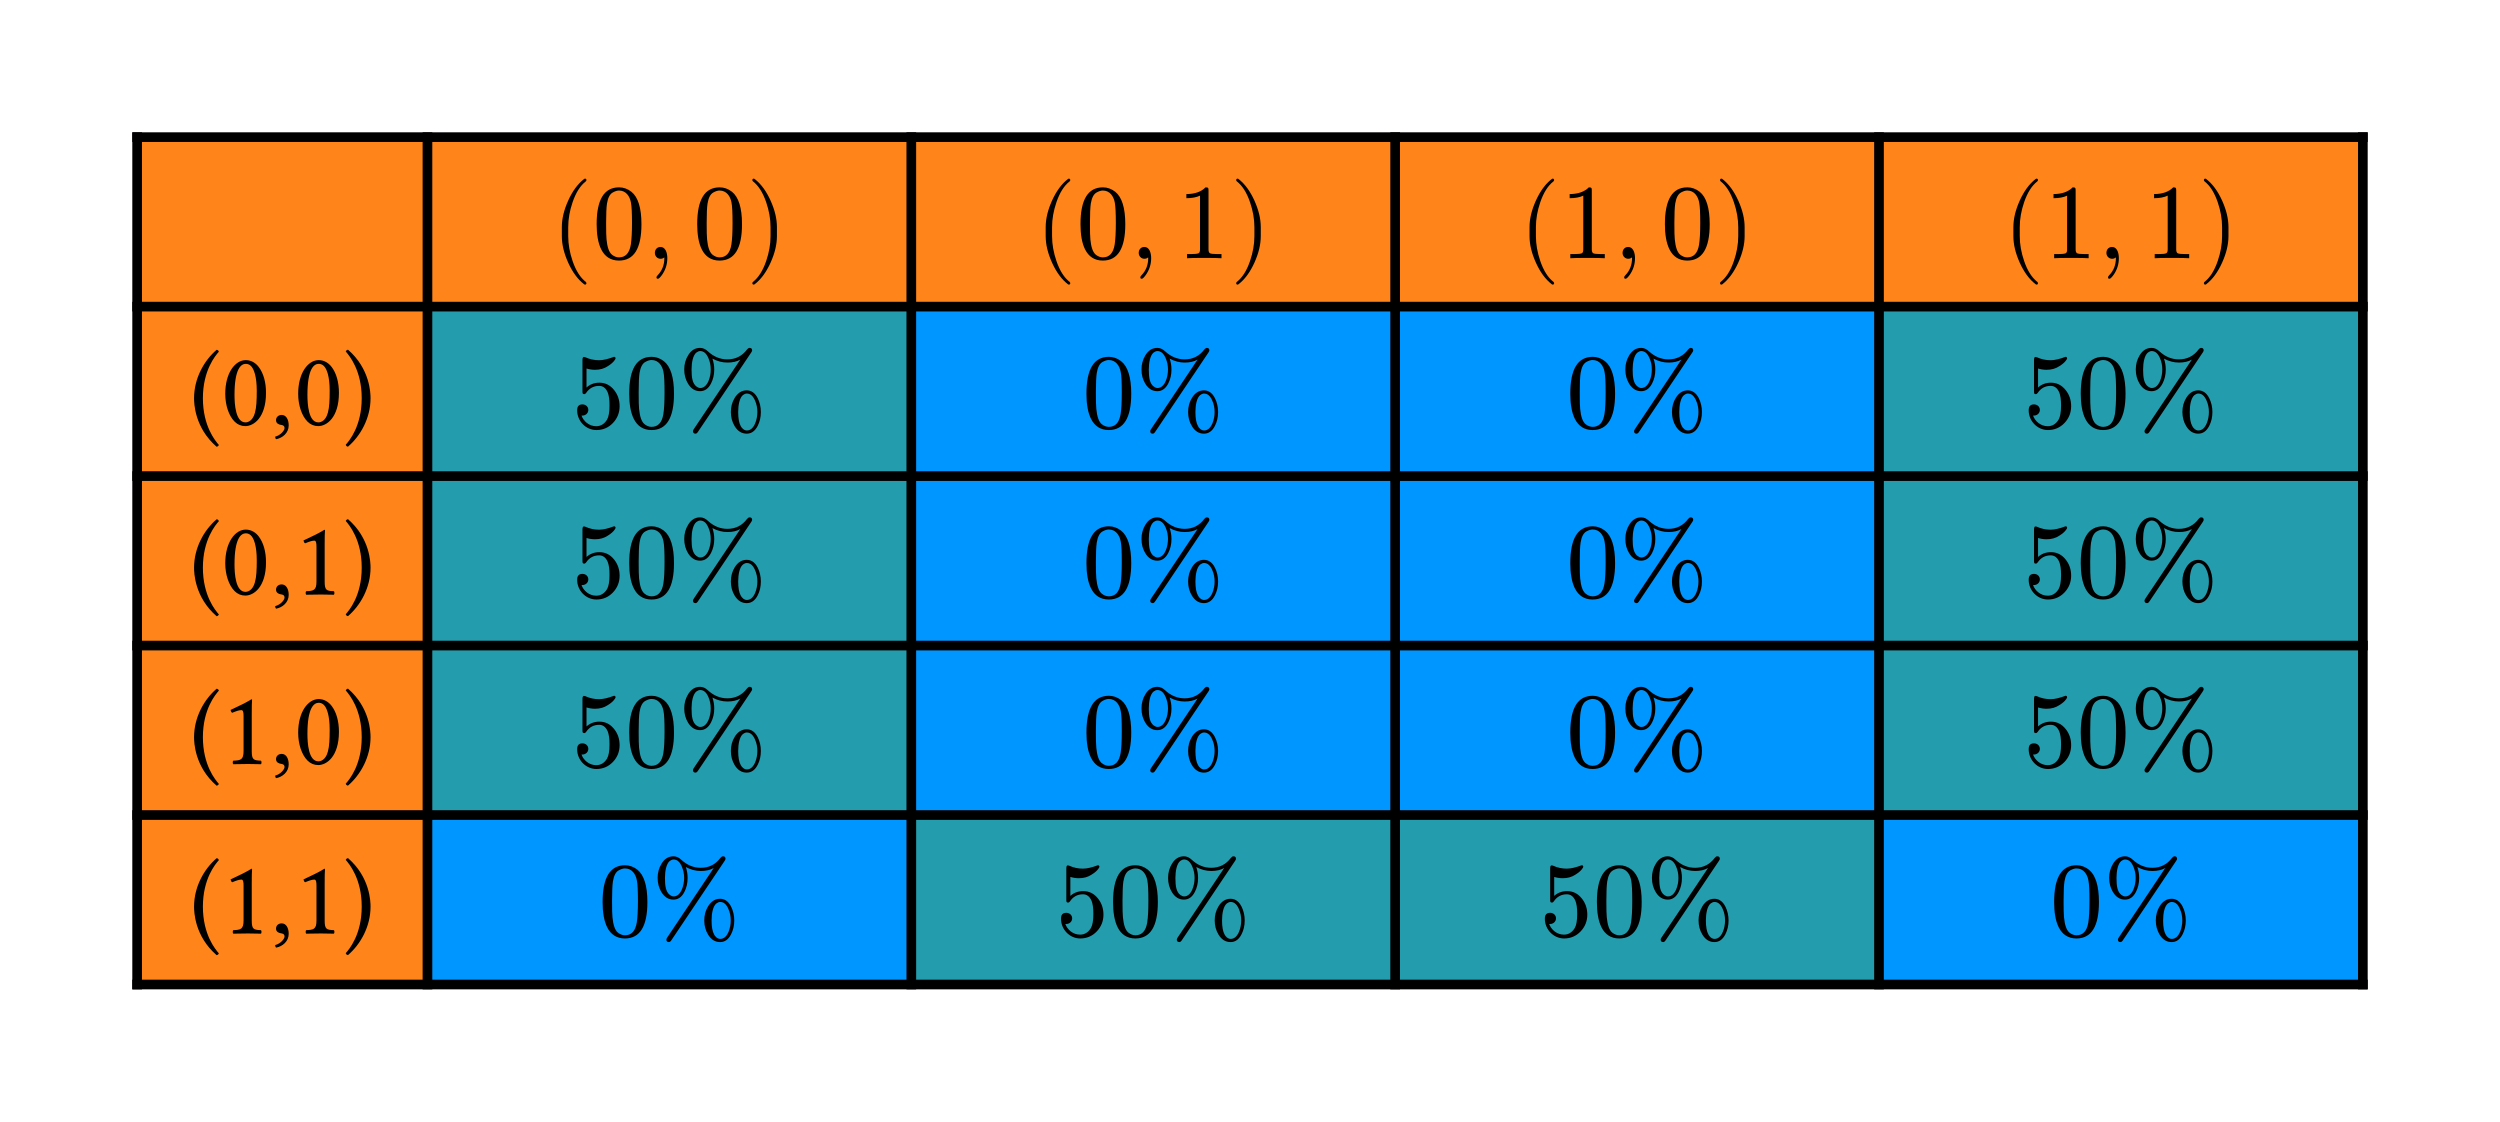 <svg class="typst-doc" viewBox="0 0 258.346 115.911" width="258.346pt" height="115.911pt" xmlns="http://www.w3.org/2000/svg" xmlns:xlink="http://www.w3.org/1999/xlink" xmlns:h5="http://www.w3.org/1999/xhtml">
    <g>
        <g transform="translate(14.173 14.173)">
            <g class="typst-group">
                <g>
                    <g transform="translate(0 0)">
                        <path class="typst-shape" fill="#ff851b4d" fill-rule="nonzero" d="M 0 0 L 0 17.513 L 30 17.513 L 30 0 Z "/>
                    </g>
                    <g transform="translate(0 17.513)">
                        <path class="typst-shape" fill="#ff851b4d" fill-rule="nonzero" d="M 0 0 L 0 17.513 L 30 17.513 L 30 0 Z "/>
                    </g>
                    <g transform="translate(0 35.026)">
                        <path class="typst-shape" fill="#ff851b4d" fill-rule="nonzero" d="M 0 0 L 0 17.513 L 30 17.513 L 30 0 Z "/>
                    </g>
                    <g transform="translate(0 52.539)">
                        <path class="typst-shape" fill="#ff851b4d" fill-rule="nonzero" d="M 0 0 L 0 17.513 L 30 17.513 L 30 0 Z "/>
                    </g>
                    <g transform="translate(0 70.052)">
                        <path class="typst-shape" fill="#ff851b4d" fill-rule="nonzero" d="M 0 0 L 0 17.513 L 30 17.513 L 30 0 Z "/>
                    </g>
                    <g transform="translate(30 0)">
                        <path class="typst-shape" fill="#ff851b4d" fill-rule="nonzero" d="M 0 0 L 0 17.513 L 50 17.513 L 50 0 Z "/>
                    </g>
                    <g transform="translate(30 17.513)">
                        <path class="typst-shape" fill="#239dad80" fill-rule="nonzero" d="M 0 0 L 0 17.513 L 50 17.513 L 50 0 Z "/>
                    </g>
                    <g transform="translate(30 35.026)">
                        <path class="typst-shape" fill="#239dad80" fill-rule="nonzero" d="M 0 0 L 0 17.513 L 50 17.513 L 50 0 Z "/>
                    </g>
                    <g transform="translate(30 52.539)">
                        <path class="typst-shape" fill="#239dad80" fill-rule="nonzero" d="M 0 0 L 0 17.513 L 50 17.513 L 50 0 Z "/>
                    </g>
                    <g transform="translate(30 70.052)">
                        <path class="typst-shape" fill="#0096ff32" fill-rule="nonzero" d="M 0 0 L 0 17.513 L 50 17.513 L 50 0 Z "/>
                    </g>
                    <g transform="translate(80 0)">
                        <path class="typst-shape" fill="#ff851b4d" fill-rule="nonzero" d="M 0 0 L 0 17.513 L 50 17.513 L 50 0 Z "/>
                    </g>
                    <g transform="translate(80 17.513)">
                        <path class="typst-shape" fill="#0096ff32" fill-rule="nonzero" d="M 0 0 L 0 17.513 L 50 17.513 L 50 0 Z "/>
                    </g>
                    <g transform="translate(80 35.026)">
                        <path class="typst-shape" fill="#0096ff32" fill-rule="nonzero" d="M 0 0 L 0 17.513 L 50 17.513 L 50 0 Z "/>
                    </g>
                    <g transform="translate(80 52.539)">
                        <path class="typst-shape" fill="#0096ff32" fill-rule="nonzero" d="M 0 0 L 0 17.513 L 50 17.513 L 50 0 Z "/>
                    </g>
                    <g transform="translate(80 70.052)">
                        <path class="typst-shape" fill="#239dad80" fill-rule="nonzero" d="M 0 0 L 0 17.513 L 50 17.513 L 50 0 Z "/>
                    </g>
                    <g transform="translate(130 0)">
                        <path class="typst-shape" fill="#ff851b4d" fill-rule="nonzero" d="M 0 0 L 0 17.513 L 50 17.513 L 50 0 Z "/>
                    </g>
                    <g transform="translate(130 17.513)">
                        <path class="typst-shape" fill="#0096ff32" fill-rule="nonzero" d="M 0 0 L 0 17.513 L 50 17.513 L 50 0 Z "/>
                    </g>
                    <g transform="translate(130 35.026)">
                        <path class="typst-shape" fill="#0096ff32" fill-rule="nonzero" d="M 0 0 L 0 17.513 L 50 17.513 L 50 0 Z "/>
                    </g>
                    <g transform="translate(130 52.539)">
                        <path class="typst-shape" fill="#0096ff32" fill-rule="nonzero" d="M 0 0 L 0 17.513 L 50 17.513 L 50 0 Z "/>
                    </g>
                    <g transform="translate(130 70.052)">
                        <path class="typst-shape" fill="#239dad80" fill-rule="nonzero" d="M 0 0 L 0 17.513 L 50 17.513 L 50 0 Z "/>
                    </g>
                    <g transform="translate(180 0)">
                        <path class="typst-shape" fill="#ff851b4d" fill-rule="nonzero" d="M 0 0 L 0 17.513 L 50 17.513 L 50 0 Z "/>
                    </g>
                    <g transform="translate(180 17.513)">
                        <path class="typst-shape" fill="#239dad80" fill-rule="nonzero" d="M 0 0 L 0 17.513 L 50 17.513 L 50 0 Z "/>
                    </g>
                    <g transform="translate(180 35.026)">
                        <path class="typst-shape" fill="#239dad80" fill-rule="nonzero" d="M 0 0 L 0 17.513 L 50 17.513 L 50 0 Z "/>
                    </g>
                    <g transform="translate(180 52.539)">
                        <path class="typst-shape" fill="#239dad80" fill-rule="nonzero" d="M 0 0 L 0 17.513 L 50 17.513 L 50 0 Z "/>
                    </g>
                    <g transform="translate(180 70.052)">
                        <path class="typst-shape" fill="#0096ff32" fill-rule="nonzero" d="M 0 0 L 0 17.513 L 50 17.513 L 50 0 Z "/>
                    </g>
                    <g transform="translate(0 -0.5)">
                        <path class="typst-shape" fill="none" stroke="#000000" stroke-width="1" stroke-linecap="butt" stroke-linejoin="miter" stroke-miterlimit="4" d="M 0 0 L 0 88.565 "/>
                    </g>
                    <g transform="translate(30 -0.5)">
                        <path class="typst-shape" fill="none" stroke="#000000" stroke-width="1" stroke-linecap="butt" stroke-linejoin="miter" stroke-miterlimit="4" d="M 0 0 L 0 88.565 "/>
                    </g>
                    <g transform="translate(80 -0.5)">
                        <path class="typst-shape" fill="none" stroke="#000000" stroke-width="1" stroke-linecap="butt" stroke-linejoin="miter" stroke-miterlimit="4" d="M 0 0 L 0 88.565 "/>
                    </g>
                    <g transform="translate(130 -0.5)">
                        <path class="typst-shape" fill="none" stroke="#000000" stroke-width="1" stroke-linecap="butt" stroke-linejoin="miter" stroke-miterlimit="4" d="M 0 0 L 0 88.565 "/>
                    </g>
                    <g transform="translate(180 -0.5)">
                        <path class="typst-shape" fill="none" stroke="#000000" stroke-width="1" stroke-linecap="butt" stroke-linejoin="miter" stroke-miterlimit="4" d="M 0 0 L 0 88.565 "/>
                    </g>
                    <g transform="translate(230 -0.5)">
                        <path class="typst-shape" fill="none" stroke="#000000" stroke-width="1" stroke-linecap="butt" stroke-linejoin="miter" stroke-miterlimit="4" d="M 0 0 L 0 88.565 "/>
                    </g>
                    <g transform="translate(-0.5 0)">
                        <path class="typst-shape" fill="none" stroke="#000000" stroke-width="1" stroke-linecap="butt" stroke-linejoin="miter" stroke-miterlimit="4" d="M 0 0 L 231 0 "/>
                    </g>
                    <g transform="translate(-0.5 17.513)">
                        <path class="typst-shape" fill="none" stroke="#000000" stroke-width="1" stroke-linecap="butt" stroke-linejoin="miter" stroke-miterlimit="4" d="M 0 0 L 231 0 "/>
                    </g>
                    <g transform="translate(-0.5 35.026)">
                        <path class="typst-shape" fill="none" stroke="#000000" stroke-width="1" stroke-linecap="butt" stroke-linejoin="miter" stroke-miterlimit="4" d="M 0 0 L 231 0 "/>
                    </g>
                    <g transform="translate(-0.5 52.539)">
                        <path class="typst-shape" fill="none" stroke="#000000" stroke-width="1" stroke-linecap="butt" stroke-linejoin="miter" stroke-miterlimit="4" d="M 0 0 L 231 0 "/>
                    </g>
                    <g transform="translate(-0.5 70.052)">
                        <path class="typst-shape" fill="none" stroke="#000000" stroke-width="1" stroke-linecap="butt" stroke-linejoin="miter" stroke-miterlimit="4" d="M 0 0 L 231 0 "/>
                    </g>
                    <g transform="translate(-0.5 87.565)">
                        <path class="typst-shape" fill="none" stroke="#000000" stroke-width="1" stroke-linecap="butt" stroke-linejoin="miter" stroke-miterlimit="4" d="M 0 0 L 231 0 "/>
                    </g>
                    <g transform="translate(42.775 12.513)">
                        <g class="typst-text" transform="scale(1, -1)">
                            <use xlink:href="#g20D71EB9072776006774D7C1C7F6ACA6" x="0" fill="#000000" fill-rule="nonzero"/>
                        </g>
                    </g>
                    <g transform="translate(47.054 12.513)">
                        <g class="typst-text" transform="scale(1, -1)">
                            <use xlink:href="#g90CA7F85D8774496C1109B2404EB181B" x="0" fill="#000000" fill-rule="nonzero"/>
                        </g>
                    </g>
                    <g transform="translate(52.554 12.513)">
                        <g class="typst-text" transform="scale(1, -1)">
                            <use xlink:href="#gC36E71B031503BFCC0B8CB32551327BD" x="0" fill="#000000" fill-rule="nonzero"/>
                        </g>
                    </g>
                    <g transform="translate(57.446 12.513)">
                        <g class="typst-text" transform="scale(1, -1)">
                            <use xlink:href="#g90CA7F85D8774496C1109B2404EB181B" x="0" fill="#000000" fill-rule="nonzero"/>
                        </g>
                    </g>
                    <g transform="translate(62.946 12.513)">
                        <g class="typst-text" transform="scale(1, -1)">
                            <use xlink:href="#gA2CCCB64BCF573993062F954AE4CE264" x="0" fill="#000000" fill-rule="nonzero"/>
                        </g>
                    </g>
                    <g transform="translate(80 0)">
                        <g class="typst-group">
                            <g>
                                <g transform="translate(12.775 12.513)">
                                    <g class="typst-text" transform="scale(1, -1)">
                                        <use xlink:href="#g20D71EB9072776006774D7C1C7F6ACA6" x="0" fill="#000000" fill-rule="nonzero"/>
                                    </g>
                                </g>
                                <g transform="translate(17.054 12.513)">
                                    <g class="typst-text" transform="scale(1, -1)">
                                        <use xlink:href="#g90CA7F85D8774496C1109B2404EB181B" x="0" fill="#000000" fill-rule="nonzero"/>
                                    </g>
                                </g>
                                <g transform="translate(22.554 12.513)">
                                    <g class="typst-text" transform="scale(1, -1)">
                                        <use xlink:href="#gC36E71B031503BFCC0B8CB32551327BD" x="0" fill="#000000" fill-rule="nonzero"/>
                                    </g>
                                </g>
                                <g transform="translate(27.446 12.513)">
                                    <g class="typst-text" transform="scale(1, -1)">
                                        <use xlink:href="#g5CCDFC1EA51EF2D1A8EA8DDDE260C7EE" x="0" fill="#000000" fill-rule="nonzero"/>
                                    </g>
                                </g>
                                <g transform="translate(32.946 12.513)">
                                    <g class="typst-text" transform="scale(1, -1)">
                                        <use xlink:href="#gA2CCCB64BCF573993062F954AE4CE264" x="0" fill="#000000" fill-rule="nonzero"/>
                                    </g>
                                </g>
                            </g>
                        </g>
                    </g>
                    <g transform="translate(130 0)">
                        <g class="typst-group">
                            <g>
                                <g transform="translate(12.775 12.513)">
                                    <g class="typst-text" transform="scale(1, -1)">
                                        <use xlink:href="#g20D71EB9072776006774D7C1C7F6ACA6" x="0" fill="#000000" fill-rule="nonzero"/>
                                    </g>
                                </g>
                                <g transform="translate(17.054 12.513)">
                                    <g class="typst-text" transform="scale(1, -1)">
                                        <use xlink:href="#g5CCDFC1EA51EF2D1A8EA8DDDE260C7EE" x="0" fill="#000000" fill-rule="nonzero"/>
                                    </g>
                                </g>
                                <g transform="translate(22.554 12.513)">
                                    <g class="typst-text" transform="scale(1, -1)">
                                        <use xlink:href="#gC36E71B031503BFCC0B8CB32551327BD" x="0" fill="#000000" fill-rule="nonzero"/>
                                    </g>
                                </g>
                                <g transform="translate(27.446 12.513)">
                                    <g class="typst-text" transform="scale(1, -1)">
                                        <use xlink:href="#g90CA7F85D8774496C1109B2404EB181B" x="0" fill="#000000" fill-rule="nonzero"/>
                                    </g>
                                </g>
                                <g transform="translate(32.946 12.513)">
                                    <g class="typst-text" transform="scale(1, -1)">
                                        <use xlink:href="#gA2CCCB64BCF573993062F954AE4CE264" x="0" fill="#000000" fill-rule="nonzero"/>
                                    </g>
                                </g>
                            </g>
                        </g>
                    </g>
                    <g transform="translate(180 0)">
                        <g class="typst-group">
                            <g>
                                <g transform="translate(12.775 12.513)">
                                    <g class="typst-text" transform="scale(1, -1)">
                                        <use xlink:href="#g20D71EB9072776006774D7C1C7F6ACA6" x="0" fill="#000000" fill-rule="nonzero"/>
                                    </g>
                                </g>
                                <g transform="translate(17.054 12.513)">
                                    <g class="typst-text" transform="scale(1, -1)">
                                        <use xlink:href="#g5CCDFC1EA51EF2D1A8EA8DDDE260C7EE" x="0" fill="#000000" fill-rule="nonzero"/>
                                    </g>
                                </g>
                                <g transform="translate(22.554 12.513)">
                                    <g class="typst-text" transform="scale(1, -1)">
                                        <use xlink:href="#gC36E71B031503BFCC0B8CB32551327BD" x="0" fill="#000000" fill-rule="nonzero"/>
                                    </g>
                                </g>
                                <g transform="translate(27.446 12.513)">
                                    <g class="typst-text" transform="scale(1, -1)">
                                        <use xlink:href="#g5CCDFC1EA51EF2D1A8EA8DDDE260C7EE" x="0" fill="#000000" fill-rule="nonzero"/>
                                    </g>
                                </g>
                                <g transform="translate(32.946 12.513)">
                                    <g class="typst-text" transform="scale(1, -1)">
                                        <use xlink:href="#gA2CCCB64BCF573993062F954AE4CE264" x="0" fill="#000000" fill-rule="nonzero"/>
                                    </g>
                                </g>
                            </g>
                        </g>
                    </g>
                    <g transform="translate(0 17.513)">
                        <g class="typst-group">
                            <g>
                                <g transform="translate(5.397 12.238)">
                                    <g class="typst-text" transform="scale(1, -1)">
                                        <use xlink:href="#g7473FE2248AC264B0821C44B24B18D45" x="0" fill="#000000" fill-rule="nonzero"/>
                                        <use xlink:href="#gD68B0E8A7FBEA0B8CB904F2C17B2A4B7" x="3.278" fill="#000000" fill-rule="nonzero"/>
                                        <use xlink:href="#gC7960BF7DA99EDCB4B3F7B0EDE8DBF7A" x="8.393" fill="#000000" fill-rule="nonzero"/>
                                        <use xlink:href="#gD68B0E8A7FBEA0B8CB904F2C17B2A4B7" x="10.813" fill="#000000" fill-rule="nonzero"/>
                                        <use xlink:href="#g8130A37EEA1469A50D735CCFE072E54D" x="15.928" fill="#000000" fill-rule="nonzero"/>
                                    </g>
                                </g>
                                <g transform="translate(44.918 12.513)">
                                    <g class="typst-text" transform="scale(1, -1)">
                                        <use xlink:href="#g33FDDB4D63E7BB226D8E0E307F90F22A" x="0" fill="#000000" fill-rule="nonzero"/>
                                    </g>
                                </g>
                                <g transform="translate(50.418 12.513)">
                                    <g class="typst-text" transform="scale(1, -1)">
                                        <use xlink:href="#g90CA7F85D8774496C1109B2404EB181B" x="0" fill="#000000" fill-rule="nonzero"/>
                                    </g>
                                </g>
                                <g transform="translate(55.918 12.513)">
                                    <g class="typst-text" transform="scale(1, -1)">
                                        <use xlink:href="#g7B9D8DAE34927CBF5769C12FEB26D4A8" x="0" fill="#000000" fill-rule="nonzero"/>
                                    </g>
                                </g>
                                <g transform="translate(97.668 12.513)">
                                    <g class="typst-text" transform="scale(1, -1)">
                                        <use xlink:href="#g90CA7F85D8774496C1109B2404EB181B" x="0" fill="#000000" fill-rule="nonzero"/>
                                    </g>
                                </g>
                                <g transform="translate(103.168 12.513)">
                                    <g class="typst-text" transform="scale(1, -1)">
                                        <use xlink:href="#g7B9D8DAE34927CBF5769C12FEB26D4A8" x="0" fill="#000000" fill-rule="nonzero"/>
                                    </g>
                                </g>
                                <g transform="translate(147.668 12.513)">
                                    <g class="typst-text" transform="scale(1, -1)">
                                        <use xlink:href="#g90CA7F85D8774496C1109B2404EB181B" x="0" fill="#000000" fill-rule="nonzero"/>
                                    </g>
                                </g>
                                <g transform="translate(153.168 12.513)">
                                    <g class="typst-text" transform="scale(1, -1)">
                                        <use xlink:href="#g7B9D8DAE34927CBF5769C12FEB26D4A8" x="0" fill="#000000" fill-rule="nonzero"/>
                                    </g>
                                </g>
                                <g transform="translate(194.918 12.513)">
                                    <g class="typst-text" transform="scale(1, -1)">
                                        <use xlink:href="#g33FDDB4D63E7BB226D8E0E307F90F22A" x="0" fill="#000000" fill-rule="nonzero"/>
                                    </g>
                                </g>
                                <g transform="translate(200.418 12.513)">
                                    <g class="typst-text" transform="scale(1, -1)">
                                        <use xlink:href="#g90CA7F85D8774496C1109B2404EB181B" x="0" fill="#000000" fill-rule="nonzero"/>
                                    </g>
                                </g>
                                <g transform="translate(205.918 12.513)">
                                    <g class="typst-text" transform="scale(1, -1)">
                                        <use xlink:href="#g7B9D8DAE34927CBF5769C12FEB26D4A8" x="0" fill="#000000" fill-rule="nonzero"/>
                                    </g>
                                </g>
                            </g>
                        </g>
                    </g>
                    <g transform="translate(0 35.026)">
                        <g class="typst-group">
                            <g>
                                <g transform="translate(5.397 12.238)">
                                    <g class="typst-text" transform="scale(1, -1)">
                                        <use xlink:href="#g7473FE2248AC264B0821C44B24B18D45" x="0" fill="#000000" fill-rule="nonzero"/>
                                        <use xlink:href="#gD68B0E8A7FBEA0B8CB904F2C17B2A4B7" x="3.278" fill="#000000" fill-rule="nonzero"/>
                                        <use xlink:href="#gC7960BF7DA99EDCB4B3F7B0EDE8DBF7A" x="8.393" fill="#000000" fill-rule="nonzero"/>
                                        <use xlink:href="#g16DE4C977FB21FB75E1A2FAEE1AF5B16" x="10.813" fill="#000000" fill-rule="nonzero"/>
                                        <use xlink:href="#g8130A37EEA1469A50D735CCFE072E54D" x="15.928" fill="#000000" fill-rule="nonzero"/>
                                    </g>
                                </g>
                                <g transform="translate(44.918 12.513)">
                                    <g class="typst-text" transform="scale(1, -1)">
                                        <use xlink:href="#g33FDDB4D63E7BB226D8E0E307F90F22A" x="0" fill="#000000" fill-rule="nonzero"/>
                                    </g>
                                </g>
                                <g transform="translate(50.418 12.513)">
                                    <g class="typst-text" transform="scale(1, -1)">
                                        <use xlink:href="#g90CA7F85D8774496C1109B2404EB181B" x="0" fill="#000000" fill-rule="nonzero"/>
                                    </g>
                                </g>
                                <g transform="translate(55.918 12.513)">
                                    <g class="typst-text" transform="scale(1, -1)">
                                        <use xlink:href="#g7B9D8DAE34927CBF5769C12FEB26D4A8" x="0" fill="#000000" fill-rule="nonzero"/>
                                    </g>
                                </g>
                                <g transform="translate(97.668 12.513)">
                                    <g class="typst-text" transform="scale(1, -1)">
                                        <use xlink:href="#g90CA7F85D8774496C1109B2404EB181B" x="0" fill="#000000" fill-rule="nonzero"/>
                                    </g>
                                </g>
                                <g transform="translate(103.168 12.513)">
                                    <g class="typst-text" transform="scale(1, -1)">
                                        <use xlink:href="#g7B9D8DAE34927CBF5769C12FEB26D4A8" x="0" fill="#000000" fill-rule="nonzero"/>
                                    </g>
                                </g>
                                <g transform="translate(147.668 12.513)">
                                    <g class="typst-text" transform="scale(1, -1)">
                                        <use xlink:href="#g90CA7F85D8774496C1109B2404EB181B" x="0" fill="#000000" fill-rule="nonzero"/>
                                    </g>
                                </g>
                                <g transform="translate(153.168 12.513)">
                                    <g class="typst-text" transform="scale(1, -1)">
                                        <use xlink:href="#g7B9D8DAE34927CBF5769C12FEB26D4A8" x="0" fill="#000000" fill-rule="nonzero"/>
                                    </g>
                                </g>
                                <g transform="translate(194.918 12.513)">
                                    <g class="typst-text" transform="scale(1, -1)">
                                        <use xlink:href="#g33FDDB4D63E7BB226D8E0E307F90F22A" x="0" fill="#000000" fill-rule="nonzero"/>
                                    </g>
                                </g>
                                <g transform="translate(200.418 12.513)">
                                    <g class="typst-text" transform="scale(1, -1)">
                                        <use xlink:href="#g90CA7F85D8774496C1109B2404EB181B" x="0" fill="#000000" fill-rule="nonzero"/>
                                    </g>
                                </g>
                                <g transform="translate(205.918 12.513)">
                                    <g class="typst-text" transform="scale(1, -1)">
                                        <use xlink:href="#g7B9D8DAE34927CBF5769C12FEB26D4A8" x="0" fill="#000000" fill-rule="nonzero"/>
                                    </g>
                                </g>
                            </g>
                        </g>
                    </g>
                    <g transform="translate(0 52.539)">
                        <g class="typst-group">
                            <g>
                                <g transform="translate(5.397 12.238)">
                                    <g class="typst-text" transform="scale(1, -1)">
                                        <use xlink:href="#g7473FE2248AC264B0821C44B24B18D45" x="0" fill="#000000" fill-rule="nonzero"/>
                                        <use xlink:href="#g16DE4C977FB21FB75E1A2FAEE1AF5B16" x="3.278" fill="#000000" fill-rule="nonzero"/>
                                        <use xlink:href="#gC7960BF7DA99EDCB4B3F7B0EDE8DBF7A" x="8.393" fill="#000000" fill-rule="nonzero"/>
                                        <use xlink:href="#gD68B0E8A7FBEA0B8CB904F2C17B2A4B7" x="10.813" fill="#000000" fill-rule="nonzero"/>
                                        <use xlink:href="#g8130A37EEA1469A50D735CCFE072E54D" x="15.928" fill="#000000" fill-rule="nonzero"/>
                                    </g>
                                </g>
                                <g transform="translate(44.918 12.513)">
                                    <g class="typst-text" transform="scale(1, -1)">
                                        <use xlink:href="#g33FDDB4D63E7BB226D8E0E307F90F22A" x="0" fill="#000000" fill-rule="nonzero"/>
                                    </g>
                                </g>
                                <g transform="translate(50.418 12.513)">
                                    <g class="typst-text" transform="scale(1, -1)">
                                        <use xlink:href="#g90CA7F85D8774496C1109B2404EB181B" x="0" fill="#000000" fill-rule="nonzero"/>
                                    </g>
                                </g>
                                <g transform="translate(55.918 12.513)">
                                    <g class="typst-text" transform="scale(1, -1)">
                                        <use xlink:href="#g7B9D8DAE34927CBF5769C12FEB26D4A8" x="0" fill="#000000" fill-rule="nonzero"/>
                                    </g>
                                </g>
                                <g transform="translate(97.668 12.513)">
                                    <g class="typst-text" transform="scale(1, -1)">
                                        <use xlink:href="#g90CA7F85D8774496C1109B2404EB181B" x="0" fill="#000000" fill-rule="nonzero"/>
                                    </g>
                                </g>
                                <g transform="translate(103.168 12.513)">
                                    <g class="typst-text" transform="scale(1, -1)">
                                        <use xlink:href="#g7B9D8DAE34927CBF5769C12FEB26D4A8" x="0" fill="#000000" fill-rule="nonzero"/>
                                    </g>
                                </g>
                                <g transform="translate(147.668 12.513)">
                                    <g class="typst-text" transform="scale(1, -1)">
                                        <use xlink:href="#g90CA7F85D8774496C1109B2404EB181B" x="0" fill="#000000" fill-rule="nonzero"/>
                                    </g>
                                </g>
                                <g transform="translate(153.168 12.513)">
                                    <g class="typst-text" transform="scale(1, -1)">
                                        <use xlink:href="#g7B9D8DAE34927CBF5769C12FEB26D4A8" x="0" fill="#000000" fill-rule="nonzero"/>
                                    </g>
                                </g>
                                <g transform="translate(194.918 12.513)">
                                    <g class="typst-text" transform="scale(1, -1)">
                                        <use xlink:href="#g33FDDB4D63E7BB226D8E0E307F90F22A" x="0" fill="#000000" fill-rule="nonzero"/>
                                    </g>
                                </g>
                                <g transform="translate(200.418 12.513)">
                                    <g class="typst-text" transform="scale(1, -1)">
                                        <use xlink:href="#g90CA7F85D8774496C1109B2404EB181B" x="0" fill="#000000" fill-rule="nonzero"/>
                                    </g>
                                </g>
                                <g transform="translate(205.918 12.513)">
                                    <g class="typst-text" transform="scale(1, -1)">
                                        <use xlink:href="#g7B9D8DAE34927CBF5769C12FEB26D4A8" x="0" fill="#000000" fill-rule="nonzero"/>
                                    </g>
                                </g>
                            </g>
                        </g>
                    </g>
                    <g transform="translate(0 70.052)">
                        <g class="typst-group">
                            <g>
                                <g transform="translate(5.397 12.238)">
                                    <g class="typst-text" transform="scale(1, -1)">
                                        <use xlink:href="#g7473FE2248AC264B0821C44B24B18D45" x="0" fill="#000000" fill-rule="nonzero"/>
                                        <use xlink:href="#g16DE4C977FB21FB75E1A2FAEE1AF5B16" x="3.278" fill="#000000" fill-rule="nonzero"/>
                                        <use xlink:href="#gC7960BF7DA99EDCB4B3F7B0EDE8DBF7A" x="8.393" fill="#000000" fill-rule="nonzero"/>
                                        <use xlink:href="#g16DE4C977FB21FB75E1A2FAEE1AF5B16" x="10.813" fill="#000000" fill-rule="nonzero"/>
                                        <use xlink:href="#g8130A37EEA1469A50D735CCFE072E54D" x="15.928" fill="#000000" fill-rule="nonzero"/>
                                    </g>
                                </g>
                                <g transform="translate(47.668 12.513)">
                                    <g class="typst-text" transform="scale(1, -1)">
                                        <use xlink:href="#g90CA7F85D8774496C1109B2404EB181B" x="0" fill="#000000" fill-rule="nonzero"/>
                                    </g>
                                </g>
                                <g transform="translate(53.168 12.513)">
                                    <g class="typst-text" transform="scale(1, -1)">
                                        <use xlink:href="#g7B9D8DAE34927CBF5769C12FEB26D4A8" x="0" fill="#000000" fill-rule="nonzero"/>
                                    </g>
                                </g>
                                <g transform="translate(94.918 12.513)">
                                    <g class="typst-text" transform="scale(1, -1)">
                                        <use xlink:href="#g33FDDB4D63E7BB226D8E0E307F90F22A" x="0" fill="#000000" fill-rule="nonzero"/>
                                    </g>
                                </g>
                                <g transform="translate(100.418 12.513)">
                                    <g class="typst-text" transform="scale(1, -1)">
                                        <use xlink:href="#g90CA7F85D8774496C1109B2404EB181B" x="0" fill="#000000" fill-rule="nonzero"/>
                                    </g>
                                </g>
                                <g transform="translate(105.918 12.513)">
                                    <g class="typst-text" transform="scale(1, -1)">
                                        <use xlink:href="#g7B9D8DAE34927CBF5769C12FEB26D4A8" x="0" fill="#000000" fill-rule="nonzero"/>
                                    </g>
                                </g>
                                <g transform="translate(144.918 12.513)">
                                    <g class="typst-text" transform="scale(1, -1)">
                                        <use xlink:href="#g33FDDB4D63E7BB226D8E0E307F90F22A" x="0" fill="#000000" fill-rule="nonzero"/>
                                    </g>
                                </g>
                                <g transform="translate(150.418 12.513)">
                                    <g class="typst-text" transform="scale(1, -1)">
                                        <use xlink:href="#g90CA7F85D8774496C1109B2404EB181B" x="0" fill="#000000" fill-rule="nonzero"/>
                                    </g>
                                </g>
                                <g transform="translate(155.918 12.513)">
                                    <g class="typst-text" transform="scale(1, -1)">
                                        <use xlink:href="#g7B9D8DAE34927CBF5769C12FEB26D4A8" x="0" fill="#000000" fill-rule="nonzero"/>
                                    </g>
                                </g>
                                <g transform="translate(197.668 12.513)">
                                    <g class="typst-text" transform="scale(1, -1)">
                                        <use xlink:href="#g90CA7F85D8774496C1109B2404EB181B" x="0" fill="#000000" fill-rule="nonzero"/>
                                    </g>
                                </g>
                                <g transform="translate(203.168 12.513)">
                                    <g class="typst-text" transform="scale(1, -1)">
                                        <use xlink:href="#g7B9D8DAE34927CBF5769C12FEB26D4A8" x="0" fill="#000000" fill-rule="nonzero"/>
                                    </g>
                                </g>
                            </g>
                        </g>
                    </g>
                </g>
            </g>
        </g>
    </g>
    <defs id="glyph">
        <symbol id="g20D71EB9072776006774D7C1C7F6ACA6" overflow="visible">
            <path d="M 3.498 -2.728 C 3.597 -2.728 3.652 -2.673 3.652 -2.574 C 3.652 -2.541 3.63 -2.497 3.597 -2.453 C 3.025 -2.013 2.563 -1.287 2.222 -0.286 C 1.925 0.583 1.771 1.441 1.771 2.288 L 1.771 3.212 C 1.771 4.059 1.925 4.917 2.222 5.786 C 2.563 6.787 3.025 7.513 3.597 7.953 C 3.63 7.986 3.652 8.03 3.652 8.074 C 3.652 8.173 3.597 8.228 3.498 8.228 C 3.487 8.228 3.454 8.217 3.421 8.195 C 2.761 7.689 2.211 6.941 1.76 5.94 C 1.331 4.983 1.111 4.081 1.111 3.212 L 1.111 2.288 C 1.111 1.419 1.331 0.517 1.76 -0.44 C 2.211 -1.441 2.761 -2.189 3.421 -2.695 C 3.454 -2.717 3.487 -2.728 3.498 -2.728 Z "/>
        </symbol>
        <symbol id="g90CA7F85D8774496C1109B2404EB181B" overflow="visible">
            <path d="M 2.739 -0.242 C 4.29 -0.242 5.06 1.012 5.06 3.52 C 5.06 5.203 4.708 6.325 4.015 6.875 C 3.63 7.172 3.201 7.326 2.75 7.326 C 1.199 7.326 0.429 6.061 0.429 3.52 C 0.429 1.496 0.968 -0.242 2.739 -0.242 Z M 3.971 5.764 C 4.048 5.379 4.081 4.675 4.081 3.652 C 4.081 2.64 4.037 1.892 3.96 1.408 C 3.817 0.528 3.41 0.088 2.739 0.088 C 2.486 0.088 2.233 0.187 2.002 0.374 C 1.705 0.627 1.529 1.144 1.452 1.936 C 1.419 2.211 1.408 2.783 1.408 3.652 C 1.408 4.609 1.441 5.28 1.496 5.643 C 1.595 6.248 1.793 6.633 2.101 6.798 C 2.343 6.93 2.552 6.996 2.739 6.996 C 3.454 6.996 3.85 6.413 3.971 5.764 Z "/>
        </symbol>
        <symbol id="gC36E71B031503BFCC0B8CB32551327BD" overflow="visible">
            <path d="M 1.529 1.166 C 1.177 1.166 0.946 0.902 0.946 0.55 C 0.946 0.22 1.199 -0.055 1.529 -0.055 C 1.683 -0.055 1.815 -0.011 1.914 0.088 L 1.925 0 C 1.925 -0.693 1.694 -1.287 1.232 -1.76 C 1.155 -1.848 1.111 -1.914 1.111 -1.958 C 1.111 -2.068 1.155 -2.123 1.254 -2.123 C 1.353 -2.123 1.485 -1.991 1.672 -1.738 C 2.046 -1.21 2.233 -0.627 2.233 0 C 2.233 0.583 2.035 1.166 1.529 1.166 Z "/>
        </symbol>
        <symbol id="gA2CCCB64BCF573993062F954AE4CE264" overflow="visible">
            <path d="M 0.858 -2.695 C 1.518 -2.189 2.068 -1.441 2.519 -0.44 C 2.948 0.517 3.168 1.419 3.168 2.288 L 3.168 3.212 C 3.168 4.081 2.948 4.983 2.519 5.94 C 2.068 6.941 1.518 7.689 0.858 8.195 C 0.825 8.217 0.792 8.228 0.781 8.228 C 0.682 8.228 0.627 8.173 0.627 8.074 C 0.627 8.03 0.649 7.986 0.682 7.953 C 1.254 7.513 1.716 6.787 2.057 5.786 C 2.354 4.917 2.508 4.059 2.508 3.212 L 2.508 2.288 C 2.508 1.441 2.354 0.583 2.057 -0.286 C 1.716 -1.287 1.254 -2.013 0.682 -2.453 C 0.649 -2.497 0.627 -2.541 0.627 -2.574 C 0.627 -2.673 0.682 -2.728 0.781 -2.728 C 0.792 -2.728 0.825 -2.717 0.858 -2.695 Z "/>
        </symbol>
        <symbol id="g5CCDFC1EA51EF2D1A8EA8DDDE260C7EE" overflow="visible">
            <path d="M 2.959 7.326 C 2.508 6.864 1.848 6.633 0.979 6.633 L 0.979 6.204 C 1.551 6.204 2.024 6.292 2.387 6.468 L 2.387 0.902 C 2.387 0.704 2.343 0.572 2.244 0.517 C 2.145 0.462 1.87 0.429 1.43 0.429 L 1.045 0.429 L 1.045 0 C 1.32 0.022 1.914 0.033 2.827 0.033 C 3.74 0.033 4.334 0.022 4.609 0 L 4.609 0.429 L 4.224 0.429 C 3.773 0.429 3.498 0.462 3.41 0.517 C 3.322 0.572 3.267 0.704 3.267 0.902 L 3.267 6.996 C 3.267 7.26 3.245 7.326 2.959 7.326 Z "/>
        </symbol>
        <symbol id="g7473FE2248AC264B0821C44B24B18D45" overflow="visible">
            <path d="M 0.484 2.772 C 0.484 2.277 0.528 -0.264 2.816 -2.244 C 2.926 -2.222 3.014 -2.145 3.047 -2.057 C 2.684 -1.639 1.397 -0.121 1.397 2.772 C 1.397 5.665 2.695 7.183 3.047 7.579 C 3.014 7.689 2.937 7.766 2.816 7.777 C 1.507 6.655 0.484 4.818 0.484 2.772 Z "/>
        </symbol>
        <symbol id="gD68B0E8A7FBEA0B8CB904F2C17B2A4B7" overflow="visible">
            <path d="M 2.508 -0.11 C 3.355 -0.11 4.642 0.748 4.642 3.333 C 4.642 4.422 4.378 5.357 3.894 5.995 C 3.608 6.38 3.146 6.71 2.552 6.71 C 1.463 6.71 0.429 5.412 0.429 3.234 C 0.429 2.057 0.792 0.957 1.397 0.352 C 1.705 0.044 2.079 -0.11 2.508 -0.11 Z M 2.552 6.325 C 2.739 6.325 2.915 6.259 3.047 6.138 C 3.388 5.852 3.685 5.016 3.685 3.542 C 3.685 2.53 3.652 1.837 3.498 1.276 C 3.256 0.374 2.717 0.275 2.519 0.275 C 1.496 0.275 1.386 2.156 1.386 3.113 C 1.386 5.819 2.057 6.325 2.552 6.325 Z "/>
        </symbol>
        <symbol id="gC7960BF7DA99EDCB4B3F7B0EDE8DBF7A" overflow="visible">
            <path d="M 1.144 1.045 C 0.803 1.045 0.561 0.814 0.561 0.506 C 0.561 0.165 0.847 0.055 1.045 0.022 C 1.254 0 1.441 -0.066 1.441 -0.319 C 1.441 -0.55 1.045 -1.056 0.473 -1.199 C 0.473 -1.309 0.495 -1.386 0.572 -1.463 C 1.232 -1.342 1.87 -0.814 1.87 -0.044 C 1.87 0.616 1.584 1.045 1.144 1.045 Z "/>
        </symbol>
        <symbol id="g8130A37EEA1469A50D735CCFE072E54D" overflow="visible">
            <path d="M 2.794 2.772 C 2.794 3.267 2.75 5.808 0.462 7.788 C 0.352 7.766 0.264 7.689 0.231 7.601 C 0.594 7.183 1.881 5.665 1.881 2.772 C 1.881 -0.121 0.583 -1.639 0.231 -2.035 C 0.264 -2.145 0.341 -2.222 0.462 -2.233 C 1.771 -1.111 2.794 0.726 2.794 2.772 Z "/>
        </symbol>
        <symbol id="g33FDDB4D63E7BB226D8E0E307F90F22A" overflow="visible">
            <path d="M 1.298 3.465 C 1.353 3.465 1.419 3.509 1.474 3.586 C 1.804 4.081 2.255 4.323 2.827 4.323 C 3.212 4.323 3.509 4.103 3.707 3.652 C 3.828 3.355 3.894 2.904 3.894 2.299 C 3.894 1.606 3.806 1.122 3.641 0.836 C 3.366 0.385 2.992 0.154 2.519 0.154 C 1.782 0.154 1.199 0.682 1.001 1.254 C 1.034 1.243 1.056 1.254 1.1 1.254 C 1.43 1.254 1.705 1.507 1.705 1.837 C 1.705 2.178 1.43 2.409 1.1 2.409 C 0.715 2.409 0.55 2.2 0.55 1.793 C 0.55 0.693 1.441 -0.242 2.541 -0.242 C 3.212 -0.242 3.784 0 4.246 0.484 C 4.708 0.968 4.939 1.551 4.939 2.222 C 4.939 2.86 4.752 3.41 4.378 3.883 C 3.971 4.4 3.465 4.653 2.849 4.653 C 2.332 4.653 1.881 4.488 1.518 4.158 L 1.518 6.116 C 1.815 6.028 2.101 5.984 2.398 5.984 C 2.904 5.984 3.344 6.105 3.718 6.358 C 4.059 6.567 4.29 6.776 4.422 6.974 C 4.488 7.062 4.521 7.128 4.521 7.161 C 4.521 7.271 4.466 7.326 4.356 7.326 C 3.751 7.095 3.234 6.974 2.816 6.974 C 2.321 6.974 1.848 7.073 1.397 7.282 C 1.342 7.304 1.298 7.315 1.254 7.315 C 1.155 7.315 1.1 7.216 1.1 7.007 L 1.1 3.795 C 1.1 3.564 1.1 3.465 1.298 3.465 Z "/>
        </symbol>
        <symbol id="g7B9D8DAE34927CBF5769C12FEB26D4A8" overflow="visible">
            <path d="M 7.073 -0.616 C 7.557 -0.616 7.931 -0.352 8.206 0.187 C 8.426 0.616 8.536 1.089 8.536 1.617 C 8.536 2.134 8.426 2.618 8.206 3.058 C 7.931 3.597 7.546 3.861 7.073 3.861 C 6.567 3.861 6.16 3.608 5.841 3.102 C 5.566 2.662 5.434 2.167 5.434 1.628 C 5.434 1.078 5.566 0.583 5.83 0.154 C 6.149 -0.363 6.556 -0.616 7.073 -0.616 Z M 6.413 7.04 L 1.628 -0.11 C 1.551 -0.22 1.518 -0.297 1.518 -0.352 C 1.518 -0.528 1.606 -0.616 1.782 -0.616 C 1.87 -0.616 1.958 -0.55 2.035 -0.429 L 7.535 7.766 C 7.601 7.865 7.634 7.931 7.634 7.986 C 7.634 8.162 7.546 8.25 7.37 8.25 C 7.282 8.25 7.194 8.195 7.106 8.085 C 6.6 7.403 5.918 7.062 5.071 7.062 C 4.334 7.062 3.663 7.337 3.069 7.887 C 2.816 8.129 2.541 8.25 2.255 8.25 C 1.738 8.25 1.331 7.997 1.023 7.491 C 0.748 7.051 0.616 6.556 0.616 6.017 C 0.616 5.467 0.748 4.972 1.012 4.543 C 1.331 4.026 1.738 3.773 2.255 3.773 C 2.739 3.773 3.113 4.037 3.388 4.576 C 3.608 5.005 3.718 5.478 3.718 6.006 C 3.718 6.413 3.652 6.787 3.531 7.139 C 4.037 6.864 4.554 6.732 5.082 6.732 C 5.61 6.732 6.05 6.831 6.413 7.04 Z M 7.084 3.531 C 7.447 3.531 7.722 3.289 7.931 2.805 C 8.096 2.431 8.173 2.035 8.173 1.628 C 8.173 1.21 8.096 0.814 7.942 0.44 C 7.733 -0.044 7.447 -0.286 7.084 -0.286 C 6.809 -0.286 6.567 -0.055 6.457 0.165 C 6.281 0.473 6.193 0.957 6.193 1.617 C 6.193 2.354 6.336 3.091 6.688 3.377 C 6.82 3.476 6.952 3.531 7.084 3.531 Z M 2.266 7.92 C 2.629 7.92 2.904 7.678 3.113 7.194 C 3.278 6.82 3.355 6.424 3.355 6.017 C 3.355 5.599 3.278 5.203 3.124 4.829 C 2.915 4.345 2.629 4.103 2.266 4.103 C 2.145 4.103 2.013 4.158 1.881 4.257 C 1.474 4.565 1.375 5.148 1.375 6.006 C 1.375 6.743 1.518 7.48 1.87 7.766 C 2.002 7.865 2.134 7.92 2.266 7.92 Z "/>
        </symbol>
        <symbol id="g16DE4C977FB21FB75E1A2FAEE1AF5B16" overflow="visible">
            <path d="M 3.168 1.342 L 3.168 5.159 C 3.168 5.819 3.179 6.49 3.201 6.633 C 3.201 6.688 3.179 6.688 3.135 6.688 C 2.53 6.314 1.947 6.039 0.979 5.588 C 1.001 5.467 1.045 5.357 1.144 5.291 C 1.65 5.5 1.892 5.566 2.101 5.566 C 2.288 5.566 2.321 5.302 2.321 4.928 L 2.321 1.342 C 2.321 0.429 2.024 0.374 1.254 0.341 C 1.188 0.275 1.188 0.044 1.254 -0.022 C 1.793 -0.011 2.189 0 2.783 0 C 3.311 0 3.575 -0.011 4.125 -0.022 C 4.191 0.044 4.191 0.275 4.125 0.341 C 3.355 0.374 3.168 0.429 3.168 1.342 Z "/>
        </symbol>
    </defs>
</svg>
